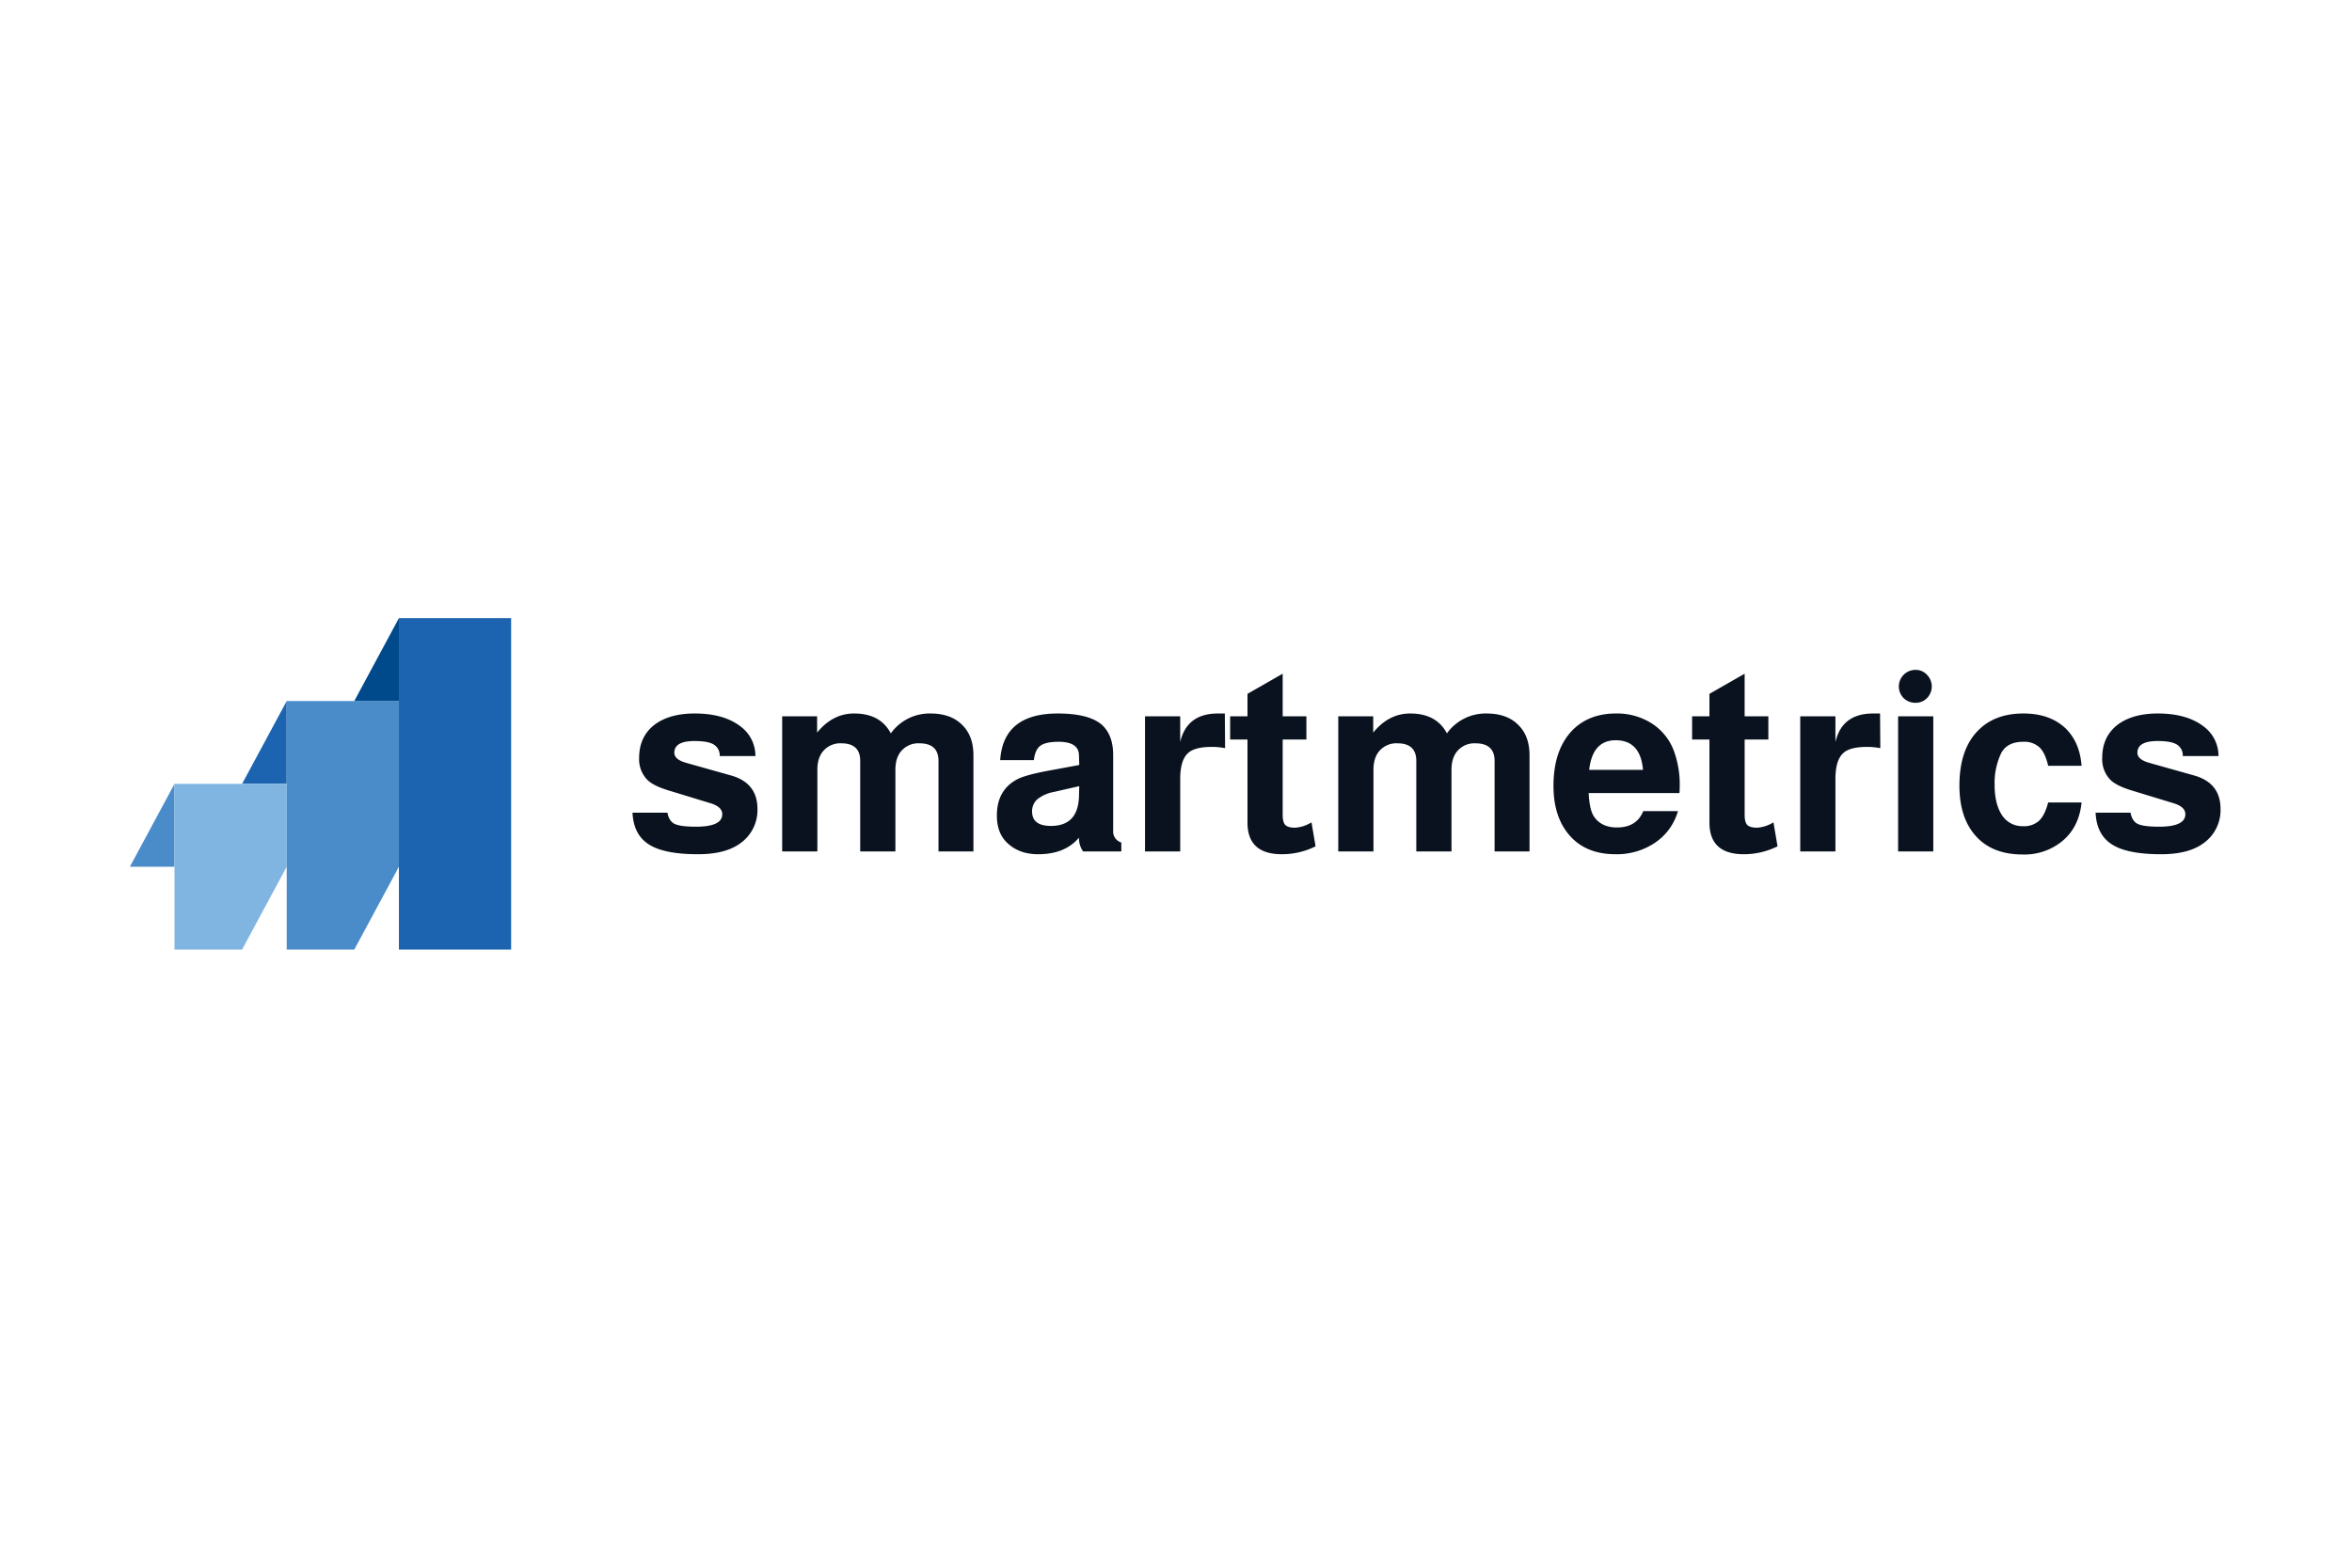 <svg id="Layer_1" data-name="Layer 1" xmlns="http://www.w3.org/2000/svg" viewBox="0 0 900 600"><defs><style>.cls-1{fill:#1c64b0;}.cls-2,.cls-4{fill:#4a8cca;}.cls-3{fill:#80b5e2;}.cls-3,.cls-4{fill-rule:evenodd;}.cls-5{fill:#00498b;}.cls-6{fill:#09121e;}</style></defs><rect class="cls-1" x="152.646" y="236.577" width="42.936" height="126.856"/><path class="cls-2" d="M66.775,300.005V331.719H49.698Z"/><path class="cls-1" d="M109.71,268.291v31.714H92.634Z"/><path class="cls-3" d="M109.71,300.005H66.775v63.428h25.859L109.71,331.719Z"/><path class="cls-4" d="M152.646,268.291H109.71v95.142h25.859L152.646,331.719Z"/><path class="cls-5" d="M152.646,236.577v31.714H135.569Z"/><path class="cls-6" d="M289.065,289.369H275.403a4.869,4.869,0,0,0-2.244-4.391q-2.147-1.366-7.416-1.366-7.709,0-7.709,4.489,0,2.635,4.684,3.903l16.979,4.781q10.149,2.83,10.148,12.881a15.54,15.54,0,0,1-6.148,12.783q-5.758,4.488-16.589,4.489-13.271,0-19.028-3.903-5.659-3.708-6.05-12.002h13.369q.585,3.22,2.732,4.294,2.245,1.074,8.197,1.073,10.051,0,10.051-4.781,0-2.83-4.489-4.196L255.887,302.542q-6.148-1.854-8.392-4.294a11.287,11.287,0,0,1-2.927-8.197q0-8.49,6.44-13.076,5.659-3.903,14.832-3.903,11.124,0,17.565,4.977A14.049,14.049,0,0,1,289.065,289.369Zm10.236-15.223h13.369v6.245q5.952-7.319,14.149-7.319,10.051,0,14.052,7.611a18.24,18.24,0,0,1,15.125-7.611q7.806,0,12.1,4.294,4.391,4.196,4.391,11.71v36.788H359.118V291.223q0-6.733-7.319-6.733a8.563,8.563,0,0,0-6.733,2.732q-2.44,2.635-2.44,7.416v31.226H329.161V291.223q0-6.733-7.221-6.733a8.563,8.563,0,0,0-6.733,2.732q-2.44,2.635-2.44,7.416v31.226H299.301ZM429.079,322.449v3.415H414.442a8.751,8.751,0,0,1-1.561-5.269q-5.367,6.343-15.613,6.343-7.513,0-12.1-4.586-3.708-3.708-3.708-10.246,0-9.758,7.806-13.857,3.318-1.756,13.173-3.513l10.539-1.952-.098-3.708q-.097-5.172-7.806-5.172-4.977,0-7.026,1.561-1.951,1.464-2.44,5.465H382.728q1.171-17.857,22.053-17.857,11.515,0,16.589,4.098,4.587,3.903,4.586,11.807v28.884A4.386,4.386,0,0,0,429.079,322.449Zm-16.101-21.565-9.856,2.244a13.971,13.971,0,0,0-6.245,2.83,6.074,6.074,0,0,0-1.952,4.586q0,5.562,7.221,5.562,10.441,0,10.734-11.417Zm25.166-26.737h13.466v9.856q2.537-10.929,14.442-10.929h2.635l.098,13.271a25.806,25.806,0,0,0-5.074-.488q-6.636,0-9.173,2.44-2.927,2.732-2.927,9.856v27.713H438.144Zm61.753,0v8.88h-9.075v28.786q0,2.83.976,3.903,1.074,1.074,3.806,1.073a13.716,13.716,0,0,0,5.757-1.756,4.752,4.752,0,0,1,.488-.293l1.561,9.173a28.817,28.817,0,0,1-12.881,3.025q-13.173,0-13.173-12.1V283.026h-6.636v-8.88h6.636v-8.587L490.822,257.85v16.296Zm12.196,0h13.369v6.245q5.952-7.319,14.148-7.319,10.056,0,14.052,7.611a18.244,18.244,0,0,1,15.125-7.611q7.809,0,12.1,4.294,4.391,4.196,4.391,11.71v36.788H571.909V291.223q0-6.733-7.319-6.733a8.573,8.573,0,0,0-6.733,2.732q-2.437,2.635-2.44,7.416v31.226H541.951V291.223q0-6.733-7.22-6.733a8.563,8.563,0,0,0-6.733,2.732q-2.44,2.635-2.44,7.416v31.226h-13.466ZM642.65,303.518H607.911q.293,6.245,1.952,8.88,2.832,4.294,8.88,4.294,7.516,0,10.051-6.245h13.271a21.686,21.686,0,0,1-8.782,12.1,26.191,26.191,0,0,1-15.125,4.391q-11.805,0-18.15-7.904-5.562-6.929-5.562-18.248,0-13.759,7.221-21.273,6.345-6.44,16.686-6.44a24.689,24.689,0,0,1,13.857,3.903,21.299,21.299,0,0,1,8.49,10.929,37.611,37.611,0,0,1,2.049,13.173C642.748,301.729,642.718,302.542,642.65,303.518ZM628.696,294.638q-.973-11.32-10.441-11.319-8.877,0-10.148,11.319Zm47.971-20.492v8.88h-9.075v28.786q0,2.83.976,3.903,1.076,1.074,3.806,1.073a13.71,13.71,0,0,0,5.757-1.756,5.088,5.088,0,0,1,.488-.293l1.561,9.173a28.817,28.817,0,0,1-12.881,3.025q-13.173,0-13.173-12.1V283.026h-6.636v-8.88h6.636v-8.587L667.592,257.85v16.296Zm12.198,0h13.466v9.856q2.532-10.929,14.442-10.929h2.635l.098,13.271a25.831,25.831,0,0,0-5.074-.488q-6.638,0-9.173,2.44-2.927,2.732-2.927,9.856v27.713h-13.466Zm50.918,0v51.718h-13.466v-51.718Zm-6.831-17.76a5.798,5.798,0,0,1,4.391,1.854,6.361,6.361,0,0,1,0,8.977,5.958,5.958,0,0,1-4.391,1.756,6.295,6.295,0,0,1-4.489-1.756,6.343,6.343,0,0,1,4.489-10.832Zm63.569,36.691H783.738q-1.171-5.074-3.415-7.123a8.552,8.552,0,0,0-6.148-2.049q-6.045,0-8.392,4.294a26.681,26.681,0,0,0-2.537,12.198q0,7.319,2.83,11.612a9.252,9.252,0,0,0,8.002,4.196,8.552,8.552,0,0,0,6.148-2.049q2.247-2.147,3.513-7.026h12.783q-.973,9.758-7.806,15.125a22.776,22.776,0,0,1-14.735,4.781q-12.295,0-18.638-7.904-5.562-6.83-5.562-18.443,0-14.052,7.319-21.273,6.345-6.343,17.174-6.343,10.348,0,16.394,5.952Q795.84,284.294,796.521,293.077Zm52.396-3.708H835.256a4.869,4.869,0,0,0-2.244-4.391q-2.144-1.366-7.416-1.366-7.706,0-7.709,4.489,0,2.635,4.684,3.903l16.979,4.781q10.151,2.83,10.148,12.881a15.54,15.54,0,0,1-6.148,12.783q-5.76,4.488-16.589,4.489-13.269,0-19.028-3.903-5.657-3.708-6.05-12.002h13.369q.585,3.22,2.732,4.294,2.247,1.074,8.197,1.073,10.048,0,10.051-4.781,0-2.83-4.489-4.196l-16.003-4.879q-6.148-1.854-8.392-4.294a11.287,11.287,0,0,1-2.927-8.197q0-8.49,6.44-13.076,5.657-3.903,14.832-3.903,11.124,0,17.565,4.977A14.045,14.045,0,0,1,848.917,289.369Z"/></svg>